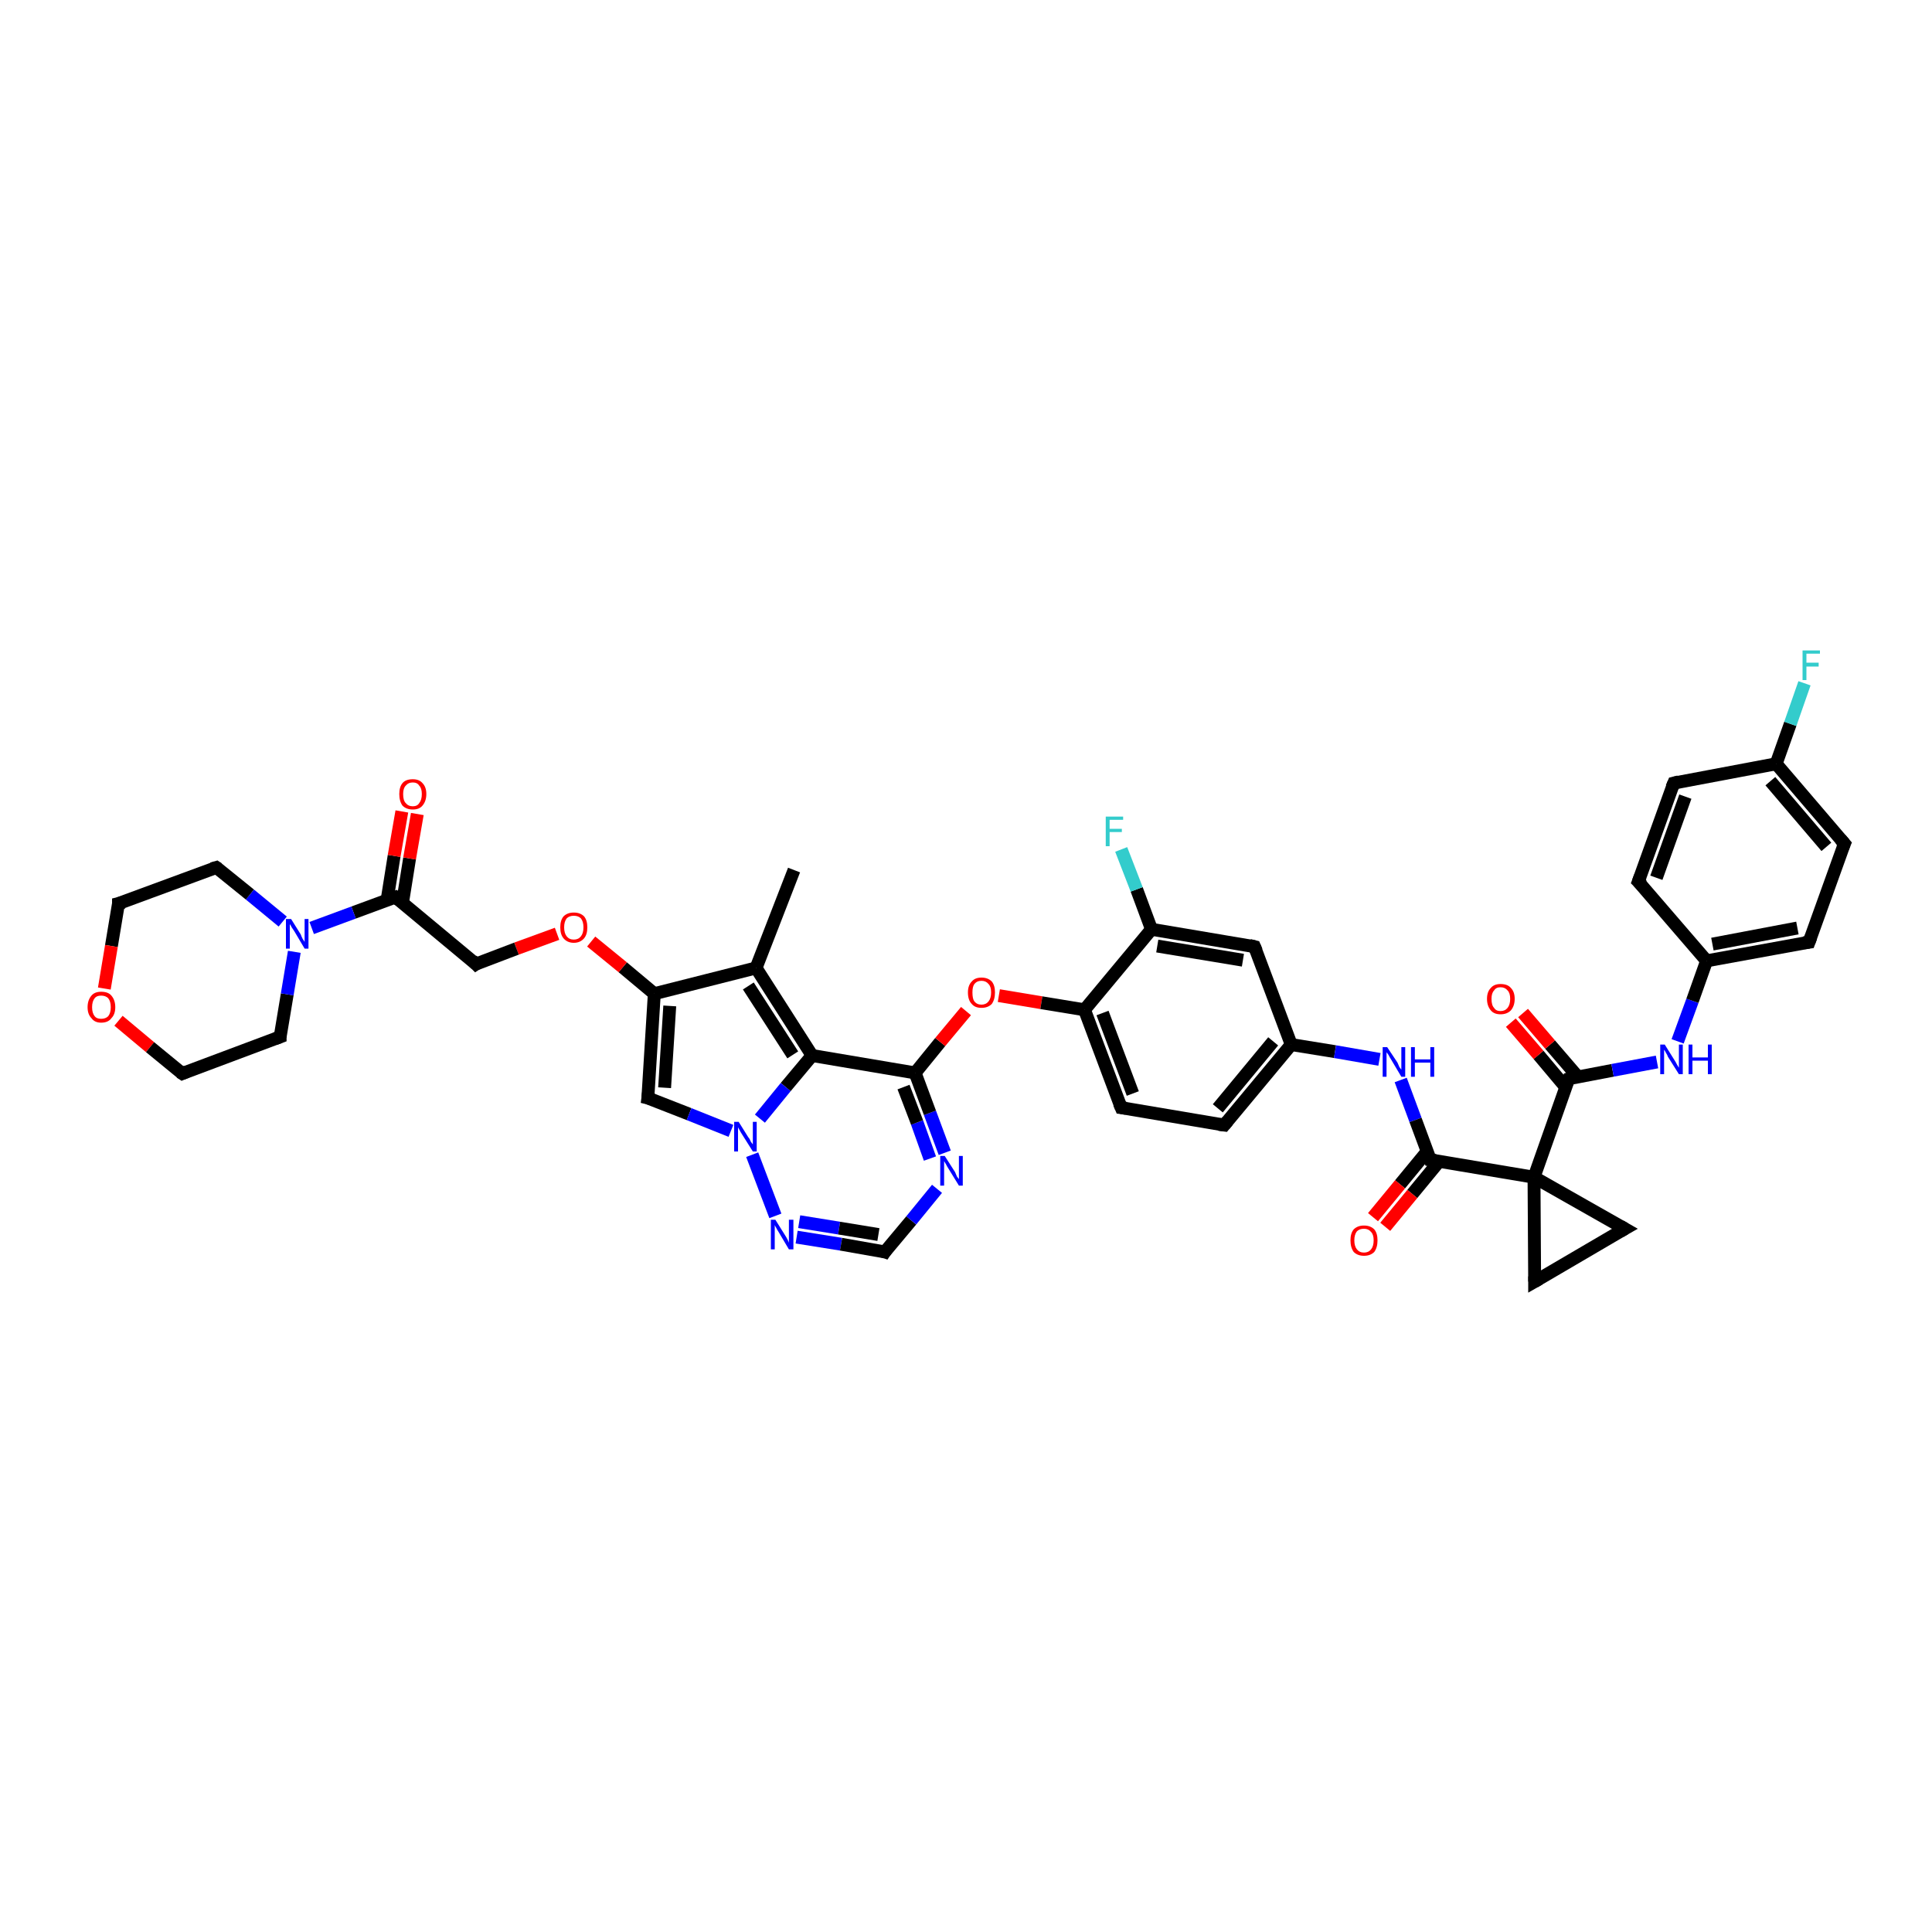 <?xml version='1.0' encoding='iso-8859-1'?>
<svg version='1.1' baseProfile='full'
              xmlns='http://www.w3.org/2000/svg'
                      xmlns:rdkit='http://www.rdkit.org/xml'
                      xmlns:xlink='http://www.w3.org/1999/xlink'
                  xml:space='preserve'
width='300px' height='300px' viewBox='0 0 300 300'>
<!-- END OF HEADER -->
<rect style='opacity:1.0;fill:#FFFFFF;stroke:none' width='300.0' height='300.0' x='0.0' y='0.0'> </rect>
<path class='bond-0 atom-0 atom-1' d='M 123.3,135.1 L 117.4,150.3' style='fill:none;fill-rule:evenodd;stroke:#000000;stroke-width:2.0px;stroke-linecap:butt;stroke-linejoin:miter;stroke-opacity:1' />
<path class='bond-1 atom-1 atom-2' d='M 117.4,150.3 L 101.6,154.3' style='fill:none;fill-rule:evenodd;stroke:#000000;stroke-width:2.0px;stroke-linecap:butt;stroke-linejoin:miter;stroke-opacity:1' />
<path class='bond-2 atom-2 atom-3' d='M 101.6,154.3 L 96.7,150.2' style='fill:none;fill-rule:evenodd;stroke:#000000;stroke-width:2.0px;stroke-linecap:butt;stroke-linejoin:miter;stroke-opacity:1' />
<path class='bond-2 atom-2 atom-3' d='M 96.7,150.2 L 91.8,146.2' style='fill:none;fill-rule:evenodd;stroke:#FF0000;stroke-width:2.0px;stroke-linecap:butt;stroke-linejoin:miter;stroke-opacity:1' />
<path class='bond-3 atom-3 atom-4' d='M 86.5,145.0 L 80.2,147.3' style='fill:none;fill-rule:evenodd;stroke:#FF0000;stroke-width:2.0px;stroke-linecap:butt;stroke-linejoin:miter;stroke-opacity:1' />
<path class='bond-3 atom-3 atom-4' d='M 80.2,147.3 L 73.9,149.7' style='fill:none;fill-rule:evenodd;stroke:#000000;stroke-width:2.0px;stroke-linecap:butt;stroke-linejoin:miter;stroke-opacity:1' />
<path class='bond-4 atom-4 atom-5' d='M 73.9,149.7 L 61.4,139.3' style='fill:none;fill-rule:evenodd;stroke:#000000;stroke-width:2.0px;stroke-linecap:butt;stroke-linejoin:miter;stroke-opacity:1' />
<path class='bond-5 atom-5 atom-6' d='M 62.5,140.2 L 63.6,133.3' style='fill:none;fill-rule:evenodd;stroke:#000000;stroke-width:2.0px;stroke-linecap:butt;stroke-linejoin:miter;stroke-opacity:1' />
<path class='bond-5 atom-5 atom-6' d='M 63.6,133.3 L 64.8,126.4' style='fill:none;fill-rule:evenodd;stroke:#FF0000;stroke-width:2.0px;stroke-linecap:butt;stroke-linejoin:miter;stroke-opacity:1' />
<path class='bond-5 atom-5 atom-6' d='M 60.1,139.8 L 61.2,132.9' style='fill:none;fill-rule:evenodd;stroke:#000000;stroke-width:2.0px;stroke-linecap:butt;stroke-linejoin:miter;stroke-opacity:1' />
<path class='bond-5 atom-5 atom-6' d='M 61.2,132.9 L 62.4,126.0' style='fill:none;fill-rule:evenodd;stroke:#FF0000;stroke-width:2.0px;stroke-linecap:butt;stroke-linejoin:miter;stroke-opacity:1' />
<path class='bond-6 atom-5 atom-7' d='M 61.4,139.3 L 54.9,141.7' style='fill:none;fill-rule:evenodd;stroke:#000000;stroke-width:2.0px;stroke-linecap:butt;stroke-linejoin:miter;stroke-opacity:1' />
<path class='bond-6 atom-5 atom-7' d='M 54.9,141.7 L 48.4,144.1' style='fill:none;fill-rule:evenodd;stroke:#0000FF;stroke-width:2.0px;stroke-linecap:butt;stroke-linejoin:miter;stroke-opacity:1' />
<path class='bond-7 atom-7 atom-8' d='M 43.9,143.1 L 38.8,138.9' style='fill:none;fill-rule:evenodd;stroke:#0000FF;stroke-width:2.0px;stroke-linecap:butt;stroke-linejoin:miter;stroke-opacity:1' />
<path class='bond-7 atom-7 atom-8' d='M 38.8,138.9 L 33.6,134.7' style='fill:none;fill-rule:evenodd;stroke:#000000;stroke-width:2.0px;stroke-linecap:butt;stroke-linejoin:miter;stroke-opacity:1' />
<path class='bond-8 atom-8 atom-9' d='M 33.6,134.7 L 18.4,140.3' style='fill:none;fill-rule:evenodd;stroke:#000000;stroke-width:2.0px;stroke-linecap:butt;stroke-linejoin:miter;stroke-opacity:1' />
<path class='bond-9 atom-9 atom-10' d='M 18.4,140.3 L 17.3,146.9' style='fill:none;fill-rule:evenodd;stroke:#000000;stroke-width:2.0px;stroke-linecap:butt;stroke-linejoin:miter;stroke-opacity:1' />
<path class='bond-9 atom-9 atom-10' d='M 17.3,146.9 L 16.2,153.5' style='fill:none;fill-rule:evenodd;stroke:#FF0000;stroke-width:2.0px;stroke-linecap:butt;stroke-linejoin:miter;stroke-opacity:1' />
<path class='bond-10 atom-10 atom-11' d='M 18.4,158.5 L 23.3,162.6' style='fill:none;fill-rule:evenodd;stroke:#FF0000;stroke-width:2.0px;stroke-linecap:butt;stroke-linejoin:miter;stroke-opacity:1' />
<path class='bond-10 atom-10 atom-11' d='M 23.3,162.6 L 28.3,166.7' style='fill:none;fill-rule:evenodd;stroke:#000000;stroke-width:2.0px;stroke-linecap:butt;stroke-linejoin:miter;stroke-opacity:1' />
<path class='bond-11 atom-11 atom-12' d='M 28.3,166.7 L 43.5,161.0' style='fill:none;fill-rule:evenodd;stroke:#000000;stroke-width:2.0px;stroke-linecap:butt;stroke-linejoin:miter;stroke-opacity:1' />
<path class='bond-12 atom-2 atom-13' d='M 101.6,154.3 L 100.6,170.5' style='fill:none;fill-rule:evenodd;stroke:#000000;stroke-width:2.0px;stroke-linecap:butt;stroke-linejoin:miter;stroke-opacity:1' />
<path class='bond-12 atom-2 atom-13' d='M 104.0,156.2 L 103.2,168.9' style='fill:none;fill-rule:evenodd;stroke:#000000;stroke-width:2.0px;stroke-linecap:butt;stroke-linejoin:miter;stroke-opacity:1' />
<path class='bond-13 atom-13 atom-14' d='M 100.6,170.5 L 107.0,173.0' style='fill:none;fill-rule:evenodd;stroke:#000000;stroke-width:2.0px;stroke-linecap:butt;stroke-linejoin:miter;stroke-opacity:1' />
<path class='bond-13 atom-13 atom-14' d='M 107.0,173.0 L 113.5,175.6' style='fill:none;fill-rule:evenodd;stroke:#0000FF;stroke-width:2.0px;stroke-linecap:butt;stroke-linejoin:miter;stroke-opacity:1' />
<path class='bond-14 atom-14 atom-15' d='M 116.8,179.3 L 120.4,188.8' style='fill:none;fill-rule:evenodd;stroke:#0000FF;stroke-width:2.0px;stroke-linecap:butt;stroke-linejoin:miter;stroke-opacity:1' />
<path class='bond-15 atom-15 atom-16' d='M 123.7,192.1 L 130.6,193.2' style='fill:none;fill-rule:evenodd;stroke:#0000FF;stroke-width:2.0px;stroke-linecap:butt;stroke-linejoin:miter;stroke-opacity:1' />
<path class='bond-15 atom-15 atom-16' d='M 130.6,193.2 L 137.4,194.4' style='fill:none;fill-rule:evenodd;stroke:#000000;stroke-width:2.0px;stroke-linecap:butt;stroke-linejoin:miter;stroke-opacity:1' />
<path class='bond-15 atom-15 atom-16' d='M 124.1,189.7 L 130.3,190.7' style='fill:none;fill-rule:evenodd;stroke:#0000FF;stroke-width:2.0px;stroke-linecap:butt;stroke-linejoin:miter;stroke-opacity:1' />
<path class='bond-15 atom-15 atom-16' d='M 130.3,190.7 L 136.4,191.7' style='fill:none;fill-rule:evenodd;stroke:#000000;stroke-width:2.0px;stroke-linecap:butt;stroke-linejoin:miter;stroke-opacity:1' />
<path class='bond-16 atom-16 atom-17' d='M 137.4,194.4 L 141.5,189.5' style='fill:none;fill-rule:evenodd;stroke:#000000;stroke-width:2.0px;stroke-linecap:butt;stroke-linejoin:miter;stroke-opacity:1' />
<path class='bond-16 atom-16 atom-17' d='M 141.5,189.5 L 145.5,184.6' style='fill:none;fill-rule:evenodd;stroke:#0000FF;stroke-width:2.0px;stroke-linecap:butt;stroke-linejoin:miter;stroke-opacity:1' />
<path class='bond-17 atom-17 atom-18' d='M 146.7,179.0 L 144.4,172.8' style='fill:none;fill-rule:evenodd;stroke:#0000FF;stroke-width:2.0px;stroke-linecap:butt;stroke-linejoin:miter;stroke-opacity:1' />
<path class='bond-17 atom-17 atom-18' d='M 144.4,172.8 L 142.1,166.6' style='fill:none;fill-rule:evenodd;stroke:#000000;stroke-width:2.0px;stroke-linecap:butt;stroke-linejoin:miter;stroke-opacity:1' />
<path class='bond-17 atom-17 atom-18' d='M 144.4,179.9 L 142.4,174.3' style='fill:none;fill-rule:evenodd;stroke:#0000FF;stroke-width:2.0px;stroke-linecap:butt;stroke-linejoin:miter;stroke-opacity:1' />
<path class='bond-17 atom-17 atom-18' d='M 142.4,174.3 L 140.3,168.8' style='fill:none;fill-rule:evenodd;stroke:#000000;stroke-width:2.0px;stroke-linecap:butt;stroke-linejoin:miter;stroke-opacity:1' />
<path class='bond-18 atom-18 atom-19' d='M 142.1,166.6 L 146.0,161.8' style='fill:none;fill-rule:evenodd;stroke:#000000;stroke-width:2.0px;stroke-linecap:butt;stroke-linejoin:miter;stroke-opacity:1' />
<path class='bond-18 atom-18 atom-19' d='M 146.0,161.8 L 150.0,157.0' style='fill:none;fill-rule:evenodd;stroke:#FF0000;stroke-width:2.0px;stroke-linecap:butt;stroke-linejoin:miter;stroke-opacity:1' />
<path class='bond-19 atom-19 atom-20' d='M 155.1,154.6 L 161.7,155.7' style='fill:none;fill-rule:evenodd;stroke:#FF0000;stroke-width:2.0px;stroke-linecap:butt;stroke-linejoin:miter;stroke-opacity:1' />
<path class='bond-19 atom-19 atom-20' d='M 161.7,155.7 L 168.4,156.8' style='fill:none;fill-rule:evenodd;stroke:#000000;stroke-width:2.0px;stroke-linecap:butt;stroke-linejoin:miter;stroke-opacity:1' />
<path class='bond-20 atom-20 atom-21' d='M 168.4,156.8 L 174.1,172.0' style='fill:none;fill-rule:evenodd;stroke:#000000;stroke-width:2.0px;stroke-linecap:butt;stroke-linejoin:miter;stroke-opacity:1' />
<path class='bond-20 atom-20 atom-21' d='M 171.2,157.3 L 175.9,169.8' style='fill:none;fill-rule:evenodd;stroke:#000000;stroke-width:2.0px;stroke-linecap:butt;stroke-linejoin:miter;stroke-opacity:1' />
<path class='bond-21 atom-21 atom-22' d='M 174.1,172.0 L 190.1,174.7' style='fill:none;fill-rule:evenodd;stroke:#000000;stroke-width:2.0px;stroke-linecap:butt;stroke-linejoin:miter;stroke-opacity:1' />
<path class='bond-22 atom-22 atom-23' d='M 190.1,174.7 L 200.5,162.2' style='fill:none;fill-rule:evenodd;stroke:#000000;stroke-width:2.0px;stroke-linecap:butt;stroke-linejoin:miter;stroke-opacity:1' />
<path class='bond-22 atom-22 atom-23' d='M 189.1,172.1 L 197.7,161.7' style='fill:none;fill-rule:evenodd;stroke:#000000;stroke-width:2.0px;stroke-linecap:butt;stroke-linejoin:miter;stroke-opacity:1' />
<path class='bond-23 atom-23 atom-24' d='M 200.5,162.2 L 207.3,163.3' style='fill:none;fill-rule:evenodd;stroke:#000000;stroke-width:2.0px;stroke-linecap:butt;stroke-linejoin:miter;stroke-opacity:1' />
<path class='bond-23 atom-23 atom-24' d='M 207.3,163.3 L 214.2,164.5' style='fill:none;fill-rule:evenodd;stroke:#0000FF;stroke-width:2.0px;stroke-linecap:butt;stroke-linejoin:miter;stroke-opacity:1' />
<path class='bond-24 atom-24 atom-25' d='M 217.5,167.7 L 219.8,173.9' style='fill:none;fill-rule:evenodd;stroke:#0000FF;stroke-width:2.0px;stroke-linecap:butt;stroke-linejoin:miter;stroke-opacity:1' />
<path class='bond-24 atom-24 atom-25' d='M 219.8,173.9 L 222.1,180.1' style='fill:none;fill-rule:evenodd;stroke:#000000;stroke-width:2.0px;stroke-linecap:butt;stroke-linejoin:miter;stroke-opacity:1' />
<path class='bond-25 atom-25 atom-26' d='M 221.6,178.8 L 217.4,183.9' style='fill:none;fill-rule:evenodd;stroke:#000000;stroke-width:2.0px;stroke-linecap:butt;stroke-linejoin:miter;stroke-opacity:1' />
<path class='bond-25 atom-25 atom-26' d='M 217.4,183.9 L 213.2,189.0' style='fill:none;fill-rule:evenodd;stroke:#FF0000;stroke-width:2.0px;stroke-linecap:butt;stroke-linejoin:miter;stroke-opacity:1' />
<path class='bond-25 atom-25 atom-26' d='M 223.5,180.3 L 219.3,185.4' style='fill:none;fill-rule:evenodd;stroke:#000000;stroke-width:2.0px;stroke-linecap:butt;stroke-linejoin:miter;stroke-opacity:1' />
<path class='bond-25 atom-25 atom-26' d='M 219.3,185.4 L 215.1,190.5' style='fill:none;fill-rule:evenodd;stroke:#FF0000;stroke-width:2.0px;stroke-linecap:butt;stroke-linejoin:miter;stroke-opacity:1' />
<path class='bond-26 atom-25 atom-27' d='M 222.1,180.1 L 238.2,182.8' style='fill:none;fill-rule:evenodd;stroke:#000000;stroke-width:2.0px;stroke-linecap:butt;stroke-linejoin:miter;stroke-opacity:1' />
<path class='bond-27 atom-27 atom-28' d='M 238.2,182.8 L 252.3,190.8' style='fill:none;fill-rule:evenodd;stroke:#000000;stroke-width:2.0px;stroke-linecap:butt;stroke-linejoin:miter;stroke-opacity:1' />
<path class='bond-28 atom-28 atom-29' d='M 252.3,190.8 L 238.3,199.0' style='fill:none;fill-rule:evenodd;stroke:#000000;stroke-width:2.0px;stroke-linecap:butt;stroke-linejoin:miter;stroke-opacity:1' />
<path class='bond-29 atom-27 atom-30' d='M 238.2,182.8 L 243.6,167.5' style='fill:none;fill-rule:evenodd;stroke:#000000;stroke-width:2.0px;stroke-linecap:butt;stroke-linejoin:miter;stroke-opacity:1' />
<path class='bond-30 atom-30 atom-31' d='M 245.0,167.2 L 240.7,162.2' style='fill:none;fill-rule:evenodd;stroke:#000000;stroke-width:2.0px;stroke-linecap:butt;stroke-linejoin:miter;stroke-opacity:1' />
<path class='bond-30 atom-30 atom-31' d='M 240.7,162.2 L 236.5,157.3' style='fill:none;fill-rule:evenodd;stroke:#FF0000;stroke-width:2.0px;stroke-linecap:butt;stroke-linejoin:miter;stroke-opacity:1' />
<path class='bond-30 atom-30 atom-31' d='M 243.1,168.8 L 238.9,163.8' style='fill:none;fill-rule:evenodd;stroke:#000000;stroke-width:2.0px;stroke-linecap:butt;stroke-linejoin:miter;stroke-opacity:1' />
<path class='bond-30 atom-30 atom-31' d='M 238.9,163.8 L 234.6,158.8' style='fill:none;fill-rule:evenodd;stroke:#FF0000;stroke-width:2.0px;stroke-linecap:butt;stroke-linejoin:miter;stroke-opacity:1' />
<path class='bond-31 atom-30 atom-32' d='M 243.6,167.5 L 250.4,166.2' style='fill:none;fill-rule:evenodd;stroke:#000000;stroke-width:2.0px;stroke-linecap:butt;stroke-linejoin:miter;stroke-opacity:1' />
<path class='bond-31 atom-30 atom-32' d='M 250.4,166.2 L 257.3,164.9' style='fill:none;fill-rule:evenodd;stroke:#0000FF;stroke-width:2.0px;stroke-linecap:butt;stroke-linejoin:miter;stroke-opacity:1' />
<path class='bond-32 atom-32 atom-33' d='M 260.5,161.7 L 262.8,155.4' style='fill:none;fill-rule:evenodd;stroke:#0000FF;stroke-width:2.0px;stroke-linecap:butt;stroke-linejoin:miter;stroke-opacity:1' />
<path class='bond-32 atom-32 atom-33' d='M 262.8,155.4 L 265.0,149.2' style='fill:none;fill-rule:evenodd;stroke:#000000;stroke-width:2.0px;stroke-linecap:butt;stroke-linejoin:miter;stroke-opacity:1' />
<path class='bond-33 atom-33 atom-34' d='M 265.0,149.2 L 280.9,146.3' style='fill:none;fill-rule:evenodd;stroke:#000000;stroke-width:2.0px;stroke-linecap:butt;stroke-linejoin:miter;stroke-opacity:1' />
<path class='bond-33 atom-33 atom-34' d='M 265.9,146.6 L 279.1,144.1' style='fill:none;fill-rule:evenodd;stroke:#000000;stroke-width:2.0px;stroke-linecap:butt;stroke-linejoin:miter;stroke-opacity:1' />
<path class='bond-34 atom-34 atom-35' d='M 280.9,146.3 L 286.4,131.0' style='fill:none;fill-rule:evenodd;stroke:#000000;stroke-width:2.0px;stroke-linecap:butt;stroke-linejoin:miter;stroke-opacity:1' />
<path class='bond-35 atom-35 atom-36' d='M 286.4,131.0 L 275.8,118.6' style='fill:none;fill-rule:evenodd;stroke:#000000;stroke-width:2.0px;stroke-linecap:butt;stroke-linejoin:miter;stroke-opacity:1' />
<path class='bond-35 atom-35 atom-36' d='M 283.6,131.5 L 274.9,121.3' style='fill:none;fill-rule:evenodd;stroke:#000000;stroke-width:2.0px;stroke-linecap:butt;stroke-linejoin:miter;stroke-opacity:1' />
<path class='bond-36 atom-36 atom-37' d='M 275.8,118.6 L 278.0,112.4' style='fill:none;fill-rule:evenodd;stroke:#000000;stroke-width:2.0px;stroke-linecap:butt;stroke-linejoin:miter;stroke-opacity:1' />
<path class='bond-36 atom-36 atom-37' d='M 278.0,112.4 L 280.2,106.1' style='fill:none;fill-rule:evenodd;stroke:#33CCCC;stroke-width:2.0px;stroke-linecap:butt;stroke-linejoin:miter;stroke-opacity:1' />
<path class='bond-37 atom-36 atom-38' d='M 275.8,118.6 L 259.9,121.6' style='fill:none;fill-rule:evenodd;stroke:#000000;stroke-width:2.0px;stroke-linecap:butt;stroke-linejoin:miter;stroke-opacity:1' />
<path class='bond-38 atom-38 atom-39' d='M 259.9,121.6 L 254.4,136.9' style='fill:none;fill-rule:evenodd;stroke:#000000;stroke-width:2.0px;stroke-linecap:butt;stroke-linejoin:miter;stroke-opacity:1' />
<path class='bond-38 atom-38 atom-39' d='M 261.7,123.7 L 257.2,136.3' style='fill:none;fill-rule:evenodd;stroke:#000000;stroke-width:2.0px;stroke-linecap:butt;stroke-linejoin:miter;stroke-opacity:1' />
<path class='bond-39 atom-23 atom-40' d='M 200.5,162.2 L 194.8,147.0' style='fill:none;fill-rule:evenodd;stroke:#000000;stroke-width:2.0px;stroke-linecap:butt;stroke-linejoin:miter;stroke-opacity:1' />
<path class='bond-40 atom-40 atom-41' d='M 194.8,147.0 L 178.8,144.3' style='fill:none;fill-rule:evenodd;stroke:#000000;stroke-width:2.0px;stroke-linecap:butt;stroke-linejoin:miter;stroke-opacity:1' />
<path class='bond-40 atom-40 atom-41' d='M 193.0,149.1 L 179.7,146.9' style='fill:none;fill-rule:evenodd;stroke:#000000;stroke-width:2.0px;stroke-linecap:butt;stroke-linejoin:miter;stroke-opacity:1' />
<path class='bond-41 atom-41 atom-42' d='M 178.8,144.3 L 176.5,138.1' style='fill:none;fill-rule:evenodd;stroke:#000000;stroke-width:2.0px;stroke-linecap:butt;stroke-linejoin:miter;stroke-opacity:1' />
<path class='bond-41 atom-41 atom-42' d='M 176.5,138.1 L 174.1,131.9' style='fill:none;fill-rule:evenodd;stroke:#33CCCC;stroke-width:2.0px;stroke-linecap:butt;stroke-linejoin:miter;stroke-opacity:1' />
<path class='bond-42 atom-18 atom-43' d='M 142.1,166.6 L 126.1,163.9' style='fill:none;fill-rule:evenodd;stroke:#000000;stroke-width:2.0px;stroke-linecap:butt;stroke-linejoin:miter;stroke-opacity:1' />
<path class='bond-43 atom-43 atom-1' d='M 126.1,163.9 L 117.4,150.3' style='fill:none;fill-rule:evenodd;stroke:#000000;stroke-width:2.0px;stroke-linecap:butt;stroke-linejoin:miter;stroke-opacity:1' />
<path class='bond-43 atom-43 atom-1' d='M 123.1,163.8 L 116.2,153.1' style='fill:none;fill-rule:evenodd;stroke:#000000;stroke-width:2.0px;stroke-linecap:butt;stroke-linejoin:miter;stroke-opacity:1' />
<path class='bond-44 atom-12 atom-7' d='M 43.5,161.0 L 44.6,154.4' style='fill:none;fill-rule:evenodd;stroke:#000000;stroke-width:2.0px;stroke-linecap:butt;stroke-linejoin:miter;stroke-opacity:1' />
<path class='bond-44 atom-12 atom-7' d='M 44.6,154.4 L 45.7,147.8' style='fill:none;fill-rule:evenodd;stroke:#0000FF;stroke-width:2.0px;stroke-linecap:butt;stroke-linejoin:miter;stroke-opacity:1' />
<path class='bond-45 atom-43 atom-14' d='M 126.1,163.9 L 122.0,168.8' style='fill:none;fill-rule:evenodd;stroke:#000000;stroke-width:2.0px;stroke-linecap:butt;stroke-linejoin:miter;stroke-opacity:1' />
<path class='bond-45 atom-43 atom-14' d='M 122.0,168.8 L 118.0,173.7' style='fill:none;fill-rule:evenodd;stroke:#0000FF;stroke-width:2.0px;stroke-linecap:butt;stroke-linejoin:miter;stroke-opacity:1' />
<path class='bond-46 atom-41 atom-20' d='M 178.8,144.3 L 168.4,156.8' style='fill:none;fill-rule:evenodd;stroke:#000000;stroke-width:2.0px;stroke-linecap:butt;stroke-linejoin:miter;stroke-opacity:1' />
<path class='bond-47 atom-29 atom-27' d='M 238.3,199.0 L 238.2,182.8' style='fill:none;fill-rule:evenodd;stroke:#000000;stroke-width:2.0px;stroke-linecap:butt;stroke-linejoin:miter;stroke-opacity:1' />
<path class='bond-48 atom-39 atom-33' d='M 254.4,136.9 L 265.0,149.2' style='fill:none;fill-rule:evenodd;stroke:#000000;stroke-width:2.0px;stroke-linecap:butt;stroke-linejoin:miter;stroke-opacity:1' />
<path d='M 74.2,149.5 L 73.9,149.7 L 73.3,149.1' style='fill:none;stroke:#000000;stroke-width:2.0px;stroke-linecap:butt;stroke-linejoin:miter;stroke-opacity:1;' />
<path d='M 62.0,139.8 L 61.4,139.3 L 61.1,139.4' style='fill:none;stroke:#000000;stroke-width:2.0px;stroke-linecap:butt;stroke-linejoin:miter;stroke-opacity:1;' />
<path d='M 33.9,134.9 L 33.6,134.7 L 32.9,134.9' style='fill:none;stroke:#000000;stroke-width:2.0px;stroke-linecap:butt;stroke-linejoin:miter;stroke-opacity:1;' />
<path d='M 19.2,140.1 L 18.4,140.3 L 18.4,140.7' style='fill:none;stroke:#000000;stroke-width:2.0px;stroke-linecap:butt;stroke-linejoin:miter;stroke-opacity:1;' />
<path d='M 28.0,166.5 L 28.3,166.7 L 29.0,166.4' style='fill:none;stroke:#000000;stroke-width:2.0px;stroke-linecap:butt;stroke-linejoin:miter;stroke-opacity:1;' />
<path d='M 42.7,161.3 L 43.5,161.0 L 43.5,160.7' style='fill:none;stroke:#000000;stroke-width:2.0px;stroke-linecap:butt;stroke-linejoin:miter;stroke-opacity:1;' />
<path d='M 100.7,169.7 L 100.6,170.5 L 101.0,170.6' style='fill:none;stroke:#000000;stroke-width:2.0px;stroke-linecap:butt;stroke-linejoin:miter;stroke-opacity:1;' />
<path d='M 137.1,194.3 L 137.4,194.4 L 137.6,194.1' style='fill:none;stroke:#000000;stroke-width:2.0px;stroke-linecap:butt;stroke-linejoin:miter;stroke-opacity:1;' />
<path d='M 173.8,171.3 L 174.1,172.0 L 174.9,172.1' style='fill:none;stroke:#000000;stroke-width:2.0px;stroke-linecap:butt;stroke-linejoin:miter;stroke-opacity:1;' />
<path d='M 189.3,174.6 L 190.1,174.7 L 190.6,174.1' style='fill:none;stroke:#000000;stroke-width:2.0px;stroke-linecap:butt;stroke-linejoin:miter;stroke-opacity:1;' />
<path d='M 222.0,179.8 L 222.1,180.1 L 222.9,180.2' style='fill:none;stroke:#000000;stroke-width:2.0px;stroke-linecap:butt;stroke-linejoin:miter;stroke-opacity:1;' />
<path d='M 251.6,190.4 L 252.3,190.8 L 251.6,191.2' style='fill:none;stroke:#000000;stroke-width:2.0px;stroke-linecap:butt;stroke-linejoin:miter;stroke-opacity:1;' />
<path d='M 239.0,198.6 L 238.3,199.0 L 238.3,198.2' style='fill:none;stroke:#000000;stroke-width:2.0px;stroke-linecap:butt;stroke-linejoin:miter;stroke-opacity:1;' />
<path d='M 243.3,168.2 L 243.6,167.5 L 243.9,167.4' style='fill:none;stroke:#000000;stroke-width:2.0px;stroke-linecap:butt;stroke-linejoin:miter;stroke-opacity:1;' />
<path d='M 280.1,146.4 L 280.9,146.3 L 281.2,145.5' style='fill:none;stroke:#000000;stroke-width:2.0px;stroke-linecap:butt;stroke-linejoin:miter;stroke-opacity:1;' />
<path d='M 286.1,131.7 L 286.4,131.0 L 285.8,130.3' style='fill:none;stroke:#000000;stroke-width:2.0px;stroke-linecap:butt;stroke-linejoin:miter;stroke-opacity:1;' />
<path d='M 260.7,121.4 L 259.9,121.6 L 259.6,122.3' style='fill:none;stroke:#000000;stroke-width:2.0px;stroke-linecap:butt;stroke-linejoin:miter;stroke-opacity:1;' />
<path d='M 254.7,136.1 L 254.4,136.9 L 255.0,137.5' style='fill:none;stroke:#000000;stroke-width:2.0px;stroke-linecap:butt;stroke-linejoin:miter;stroke-opacity:1;' />
<path d='M 195.1,147.7 L 194.8,147.0 L 194.0,146.8' style='fill:none;stroke:#000000;stroke-width:2.0px;stroke-linecap:butt;stroke-linejoin:miter;stroke-opacity:1;' />
<path class='atom-3' d='M 87.0 144.0
Q 87.0 142.9, 87.5 142.3
Q 88.1 141.7, 89.1 141.7
Q 90.1 141.7, 90.7 142.3
Q 91.2 142.9, 91.2 144.0
Q 91.2 145.1, 90.7 145.7
Q 90.1 146.4, 89.1 146.4
Q 88.1 146.4, 87.5 145.7
Q 87.0 145.1, 87.0 144.0
M 89.1 145.9
Q 89.8 145.9, 90.2 145.4
Q 90.6 144.9, 90.6 144.0
Q 90.6 143.1, 90.2 142.6
Q 89.8 142.2, 89.1 142.2
Q 88.4 142.2, 88.0 142.6
Q 87.6 143.1, 87.6 144.0
Q 87.6 144.9, 88.0 145.4
Q 88.4 145.9, 89.1 145.9
' fill='#FF0000'/>
<path class='atom-6' d='M 62.0 123.3
Q 62.0 122.2, 62.5 121.6
Q 63.0 121.0, 64.1 121.0
Q 65.1 121.0, 65.6 121.6
Q 66.2 122.2, 66.2 123.3
Q 66.2 124.4, 65.6 125.1
Q 65.1 125.7, 64.1 125.7
Q 63.1 125.7, 62.5 125.1
Q 62.0 124.4, 62.0 123.3
M 64.1 125.2
Q 64.8 125.2, 65.1 124.7
Q 65.5 124.2, 65.5 123.3
Q 65.5 122.4, 65.1 122.0
Q 64.8 121.5, 64.1 121.5
Q 63.4 121.5, 63.0 122.0
Q 62.6 122.4, 62.6 123.3
Q 62.6 124.3, 63.0 124.7
Q 63.4 125.2, 64.1 125.2
' fill='#FF0000'/>
<path class='atom-7' d='M 45.2 142.7
L 46.7 145.1
Q 46.8 145.4, 47.0 145.8
Q 47.3 146.2, 47.3 146.3
L 47.3 142.7
L 47.9 142.7
L 47.9 147.3
L 47.3 147.3
L 45.7 144.6
Q 45.5 144.3, 45.3 144.0
Q 45.1 143.6, 45.0 143.5
L 45.0 147.3
L 44.4 147.3
L 44.4 142.7
L 45.2 142.7
' fill='#0000FF'/>
<path class='atom-10' d='M 13.6 156.4
Q 13.6 155.3, 14.2 154.6
Q 14.7 154.0, 15.7 154.0
Q 16.8 154.0, 17.3 154.6
Q 17.9 155.3, 17.9 156.4
Q 17.9 157.5, 17.3 158.1
Q 16.8 158.8, 15.7 158.8
Q 14.7 158.8, 14.2 158.1
Q 13.6 157.5, 13.6 156.4
M 15.7 158.2
Q 16.4 158.2, 16.8 157.8
Q 17.2 157.3, 17.2 156.4
Q 17.2 155.5, 16.8 155.0
Q 16.4 154.6, 15.7 154.6
Q 15.0 154.6, 14.7 155.0
Q 14.3 155.5, 14.3 156.4
Q 14.3 157.3, 14.7 157.8
Q 15.0 158.2, 15.7 158.2
' fill='#FF0000'/>
<path class='atom-14' d='M 114.7 174.2
L 116.2 176.6
Q 116.4 176.8, 116.6 177.3
Q 116.9 177.7, 116.9 177.7
L 116.9 174.2
L 117.5 174.2
L 117.5 178.8
L 116.9 178.8
L 115.2 176.1
Q 115.0 175.8, 114.8 175.4
Q 114.6 175.1, 114.6 175.0
L 114.6 178.8
L 114.0 178.8
L 114.0 174.2
L 114.7 174.2
' fill='#0000FF'/>
<path class='atom-15' d='M 120.4 189.4
L 121.9 191.8
Q 122.1 192.1, 122.3 192.5
Q 122.5 192.9, 122.5 193.0
L 122.5 189.4
L 123.2 189.4
L 123.2 194.0
L 122.5 194.0
L 120.9 191.3
Q 120.7 191.0, 120.5 190.6
Q 120.3 190.3, 120.3 190.2
L 120.3 194.0
L 119.7 194.0
L 119.7 189.4
L 120.4 189.4
' fill='#0000FF'/>
<path class='atom-17' d='M 146.7 179.5
L 148.3 182.0
Q 148.4 182.2, 148.6 182.7
Q 148.9 183.1, 148.9 183.1
L 148.9 179.5
L 149.5 179.5
L 149.5 184.1
L 148.9 184.1
L 147.3 181.5
Q 147.1 181.2, 146.9 180.8
Q 146.7 180.5, 146.6 180.3
L 146.6 184.1
L 146.0 184.1
L 146.0 179.5
L 146.7 179.5
' fill='#0000FF'/>
<path class='atom-19' d='M 150.3 154.1
Q 150.3 153.0, 150.9 152.4
Q 151.4 151.8, 152.4 151.8
Q 153.4 151.8, 154.0 152.4
Q 154.5 153.0, 154.5 154.1
Q 154.5 155.2, 154.0 155.9
Q 153.4 156.5, 152.4 156.5
Q 151.4 156.5, 150.9 155.9
Q 150.3 155.3, 150.3 154.1
M 152.4 156.0
Q 153.1 156.0, 153.5 155.5
Q 153.9 155.0, 153.9 154.1
Q 153.9 153.2, 153.5 152.8
Q 153.1 152.3, 152.4 152.3
Q 151.7 152.3, 151.3 152.8
Q 151.0 153.2, 151.0 154.1
Q 151.0 155.1, 151.3 155.5
Q 151.7 156.0, 152.4 156.0
' fill='#FF0000'/>
<path class='atom-24' d='M 215.4 162.6
L 217.0 165.0
Q 217.1 165.2, 217.3 165.7
Q 217.6 166.1, 217.6 166.1
L 217.6 162.6
L 218.2 162.6
L 218.2 167.2
L 217.6 167.2
L 216.0 164.5
Q 215.8 164.2, 215.6 163.8
Q 215.4 163.5, 215.3 163.4
L 215.3 167.2
L 214.7 167.2
L 214.7 162.6
L 215.4 162.6
' fill='#0000FF'/>
<path class='atom-24' d='M 219.1 162.6
L 219.7 162.6
L 219.7 164.5
L 222.1 164.5
L 222.1 162.6
L 222.7 162.6
L 222.7 167.2
L 222.1 167.2
L 222.1 165.0
L 219.7 165.0
L 219.7 167.2
L 219.1 167.2
L 219.1 162.6
' fill='#0000FF'/>
<path class='atom-26' d='M 209.7 192.6
Q 209.7 191.5, 210.2 190.9
Q 210.8 190.3, 211.8 190.3
Q 212.8 190.3, 213.4 190.9
Q 213.9 191.5, 213.9 192.6
Q 213.9 193.7, 213.4 194.4
Q 212.8 195.0, 211.8 195.0
Q 210.8 195.0, 210.2 194.4
Q 209.7 193.7, 209.7 192.6
M 211.8 194.5
Q 212.5 194.5, 212.9 194.0
Q 213.3 193.5, 213.3 192.6
Q 213.3 191.7, 212.9 191.3
Q 212.5 190.8, 211.8 190.8
Q 211.1 190.8, 210.7 191.2
Q 210.3 191.7, 210.3 192.6
Q 210.3 193.5, 210.7 194.0
Q 211.1 194.5, 211.8 194.5
' fill='#FF0000'/>
<path class='atom-31' d='M 230.9 155.1
Q 230.9 154.0, 231.5 153.4
Q 232.0 152.8, 233.0 152.8
Q 234.1 152.8, 234.6 153.4
Q 235.2 154.0, 235.2 155.1
Q 235.2 156.2, 234.6 156.9
Q 234.0 157.5, 233.0 157.5
Q 232.0 157.5, 231.5 156.9
Q 230.9 156.2, 230.9 155.1
M 233.0 157.0
Q 233.7 157.0, 234.1 156.5
Q 234.5 156.0, 234.5 155.1
Q 234.5 154.2, 234.1 153.8
Q 233.7 153.3, 233.0 153.3
Q 232.3 153.3, 232.0 153.8
Q 231.6 154.2, 231.6 155.1
Q 231.6 156.1, 232.0 156.5
Q 232.3 157.0, 233.0 157.0
' fill='#FF0000'/>
<path class='atom-32' d='M 258.5 162.2
L 260.0 164.6
Q 260.2 164.9, 260.4 165.3
Q 260.7 165.8, 260.7 165.8
L 260.7 162.2
L 261.3 162.2
L 261.3 166.8
L 260.7 166.8
L 259.0 164.1
Q 258.9 163.8, 258.7 163.5
Q 258.5 163.1, 258.4 163.0
L 258.4 166.8
L 257.8 166.8
L 257.8 162.2
L 258.5 162.2
' fill='#0000FF'/>
<path class='atom-32' d='M 262.2 162.2
L 262.8 162.2
L 262.8 164.2
L 265.2 164.2
L 265.2 162.2
L 265.8 162.2
L 265.8 166.8
L 265.2 166.8
L 265.2 164.7
L 262.8 164.7
L 262.8 166.8
L 262.2 166.8
L 262.2 162.2
' fill='#0000FF'/>
<path class='atom-37' d='M 279.9 101.0
L 282.6 101.0
L 282.6 101.5
L 280.5 101.5
L 280.5 102.9
L 282.4 102.9
L 282.4 103.5
L 280.5 103.5
L 280.5 105.6
L 279.9 105.6
L 279.9 101.0
' fill='#33CCCC'/>
<path class='atom-42' d='M 171.7 126.8
L 174.4 126.8
L 174.4 127.3
L 172.3 127.3
L 172.3 128.7
L 174.2 128.7
L 174.2 129.2
L 172.3 129.2
L 172.3 131.4
L 171.7 131.4
L 171.7 126.8
' fill='#33CCCC'/>
</svg>
